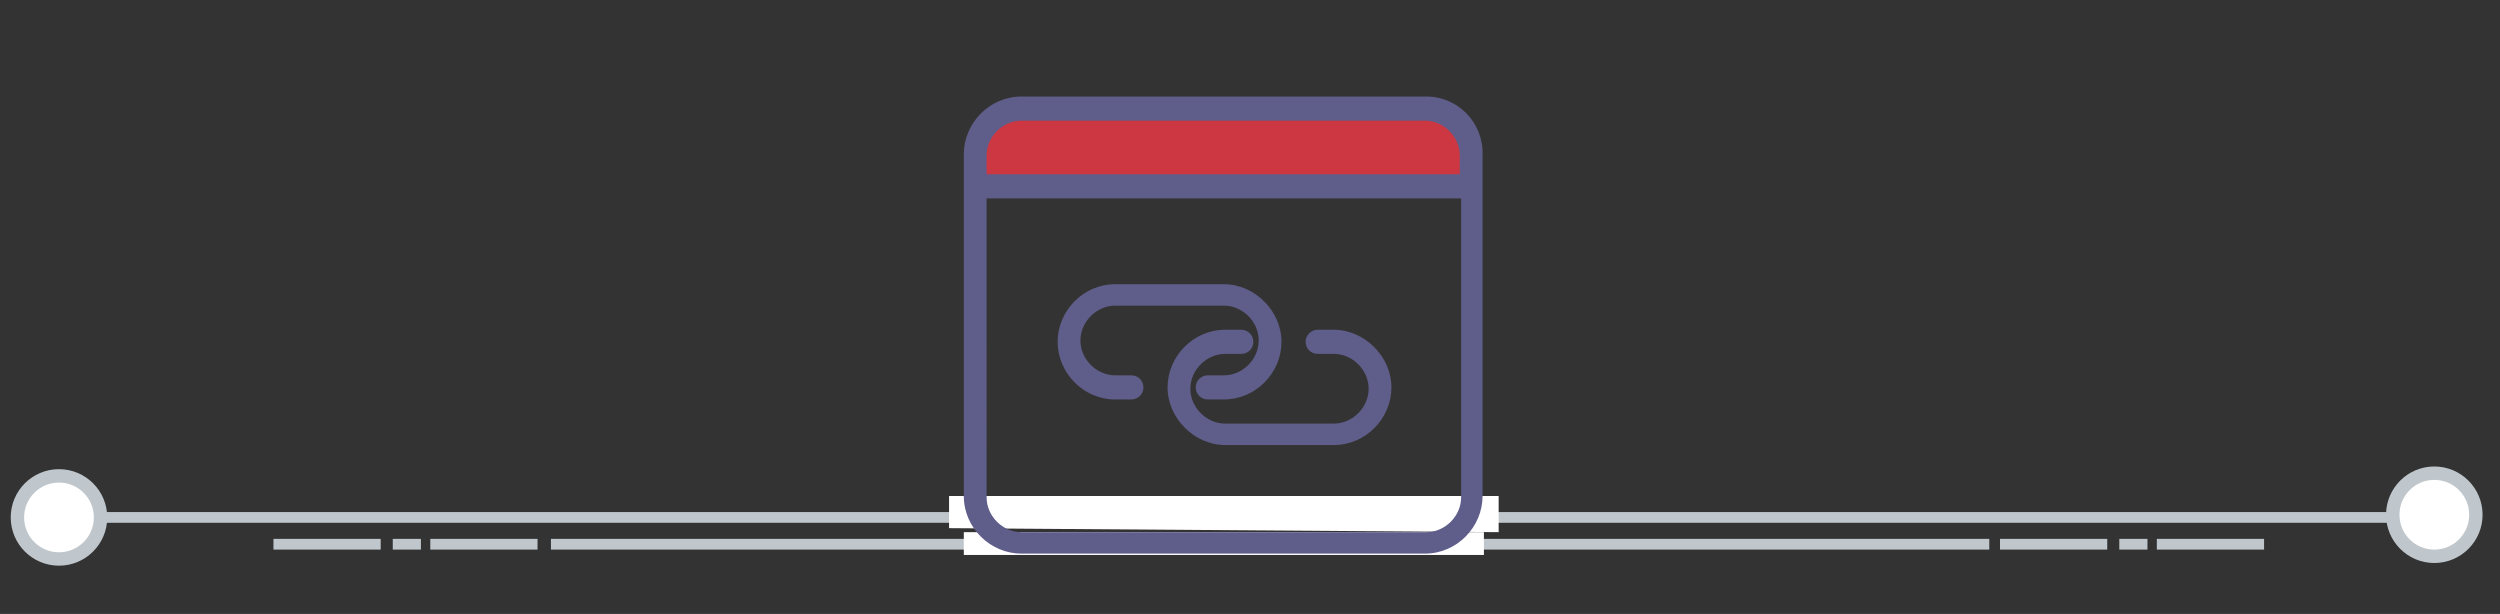 <?xml version="1.0" encoding="utf-8"?>
<!-- Generator: Adobe Illustrator 23.0.6, SVG Export Plug-In . SVG Version: 6.00 Build 0)  -->
<svg version="1.1" id="Layer_1" xmlns="http://www.w3.org/2000/svg" xmlns:xlink="http://www.w3.org/1999/xlink" x="0px" y="0px"
	 viewBox="0 0 186.5 45.8" style="enable-background:new 0 0 186.5 45.8;" xml:space="preserve">
<rect x="0" y="0" width="186.5" height="45.8" fill="#333333" stroke="none"/>
<style type="text/css">
	.st0{fill:#C0C7CC;}
	.st1{fill:#FFFFFF;stroke:#C0C7CC;stroke-miterlimit:10;}
	.st2{fill:#FFFFFF;}
	.st3{fill:#CD3742;}
	.st4{fill:#5F5D89;}
</style>
<g>
	<rect x="41.1" y="40.2" class="st0" width="107.3" height="0.8"/>
	<rect x="4.4" y="38.2" class="st0" width="178.2" height="0.8"/>
	<circle class="st1" cx="181.6" cy="38.4" r="3.1"/>
	<rect x="32.1" y="40.2" class="st0" width="8" height="0.8"/>
	<rect x="29.3" y="40.2" class="st0" width="2.1" height="0.8"/>
	<rect x="20.4" y="40.2" class="st0" width="8" height="0.8"/>
	<rect x="160.9" y="40.2" class="st0" width="8" height="0.8"/>
	<rect x="158.1" y="40.2" class="st0" width="2.1" height="0.8"/>
	<rect x="149.2" y="40.2" class="st0" width="8" height="0.8"/>
	<circle class="st1" cx="4.4" cy="38.6" r="3.1"/>
</g>
<polygon class="st2" points="70.8,37 111.8,37 111.8,39.7 70.8,39.4 "/>
<rect x="71.9" y="39.7" class="st2" width="38.8" height="1.7"/>
<g>
	<g>
		<g>
			<g>
				<path class="st3" d="M106.4,8.1H76.2c-1.9,0-3.5,1.6-3.5,3.5v2.3h37.1v-2.3C109.9,9.7,108.3,8.1,106.4,8.1z"/>
			</g>
		</g>
	</g>
	<g>
		<path class="st4" d="M98.3,26.4h1.2c1.4,0,2.6,1.2,2.6,2.6s-1.2,2.6-2.6,2.6h-8.1c-1.4,0-2.6-1.2-2.6-2.6s1.2-2.6,2.6-2.6h1.2
			c0.5,0,0.9-0.4,0.9-0.9s-0.4-0.9-0.9-0.9h-1.2c-2.4,0-4.3,2-4.3,4.3s2,4.3,4.3,4.3h8.1c2.4,0,4.3-2,4.3-4.3s-2-4.3-4.3-4.3h-1.2
			c-0.5,0-0.9,0.4-0.9,0.9S97.8,26.4,98.3,26.4z M106.4,7.2H76.2c-2.4,0-4.3,2-4.3,4.3v25.5c0,2.4,2,4.3,4.3,4.3h30.1
			c2.4,0,4.3-2,4.3-4.3V11.6C110.7,9.2,108.8,7.2,106.4,7.2z M109,37.1c0,1.4-1.2,2.6-2.6,2.6H76.2c-1.4,0-2.6-1.2-2.6-2.6V14.8H109
			V37.1z M109,13H73.6v-1.4c0-1.4,1.2-2.6,2.6-2.6h30.1c1.4,0,2.6,1.2,2.6,2.6V13z M83.2,29.8h1.2c0.5,0,0.9-0.4,0.9-0.9
			s-0.4-0.9-0.9-0.9h-1.2c-1.4,0-2.6-1.2-2.6-2.6s1.2-2.6,2.6-2.6h8.1c1.4,0,2.6,1.2,2.6,2.6s-1.2,2.6-2.6,2.6h-1.2
			c-0.5,0-0.9,0.4-0.9,0.9s0.4,0.9,0.9,0.9h1.2c2.4,0,4.3-2,4.3-4.3s-2-4.3-4.3-4.3h-8.1c-2.4,0-4.3,2-4.3,4.3S80.8,29.8,83.2,29.8z
			"/>
	</g>
</g>
</svg>
